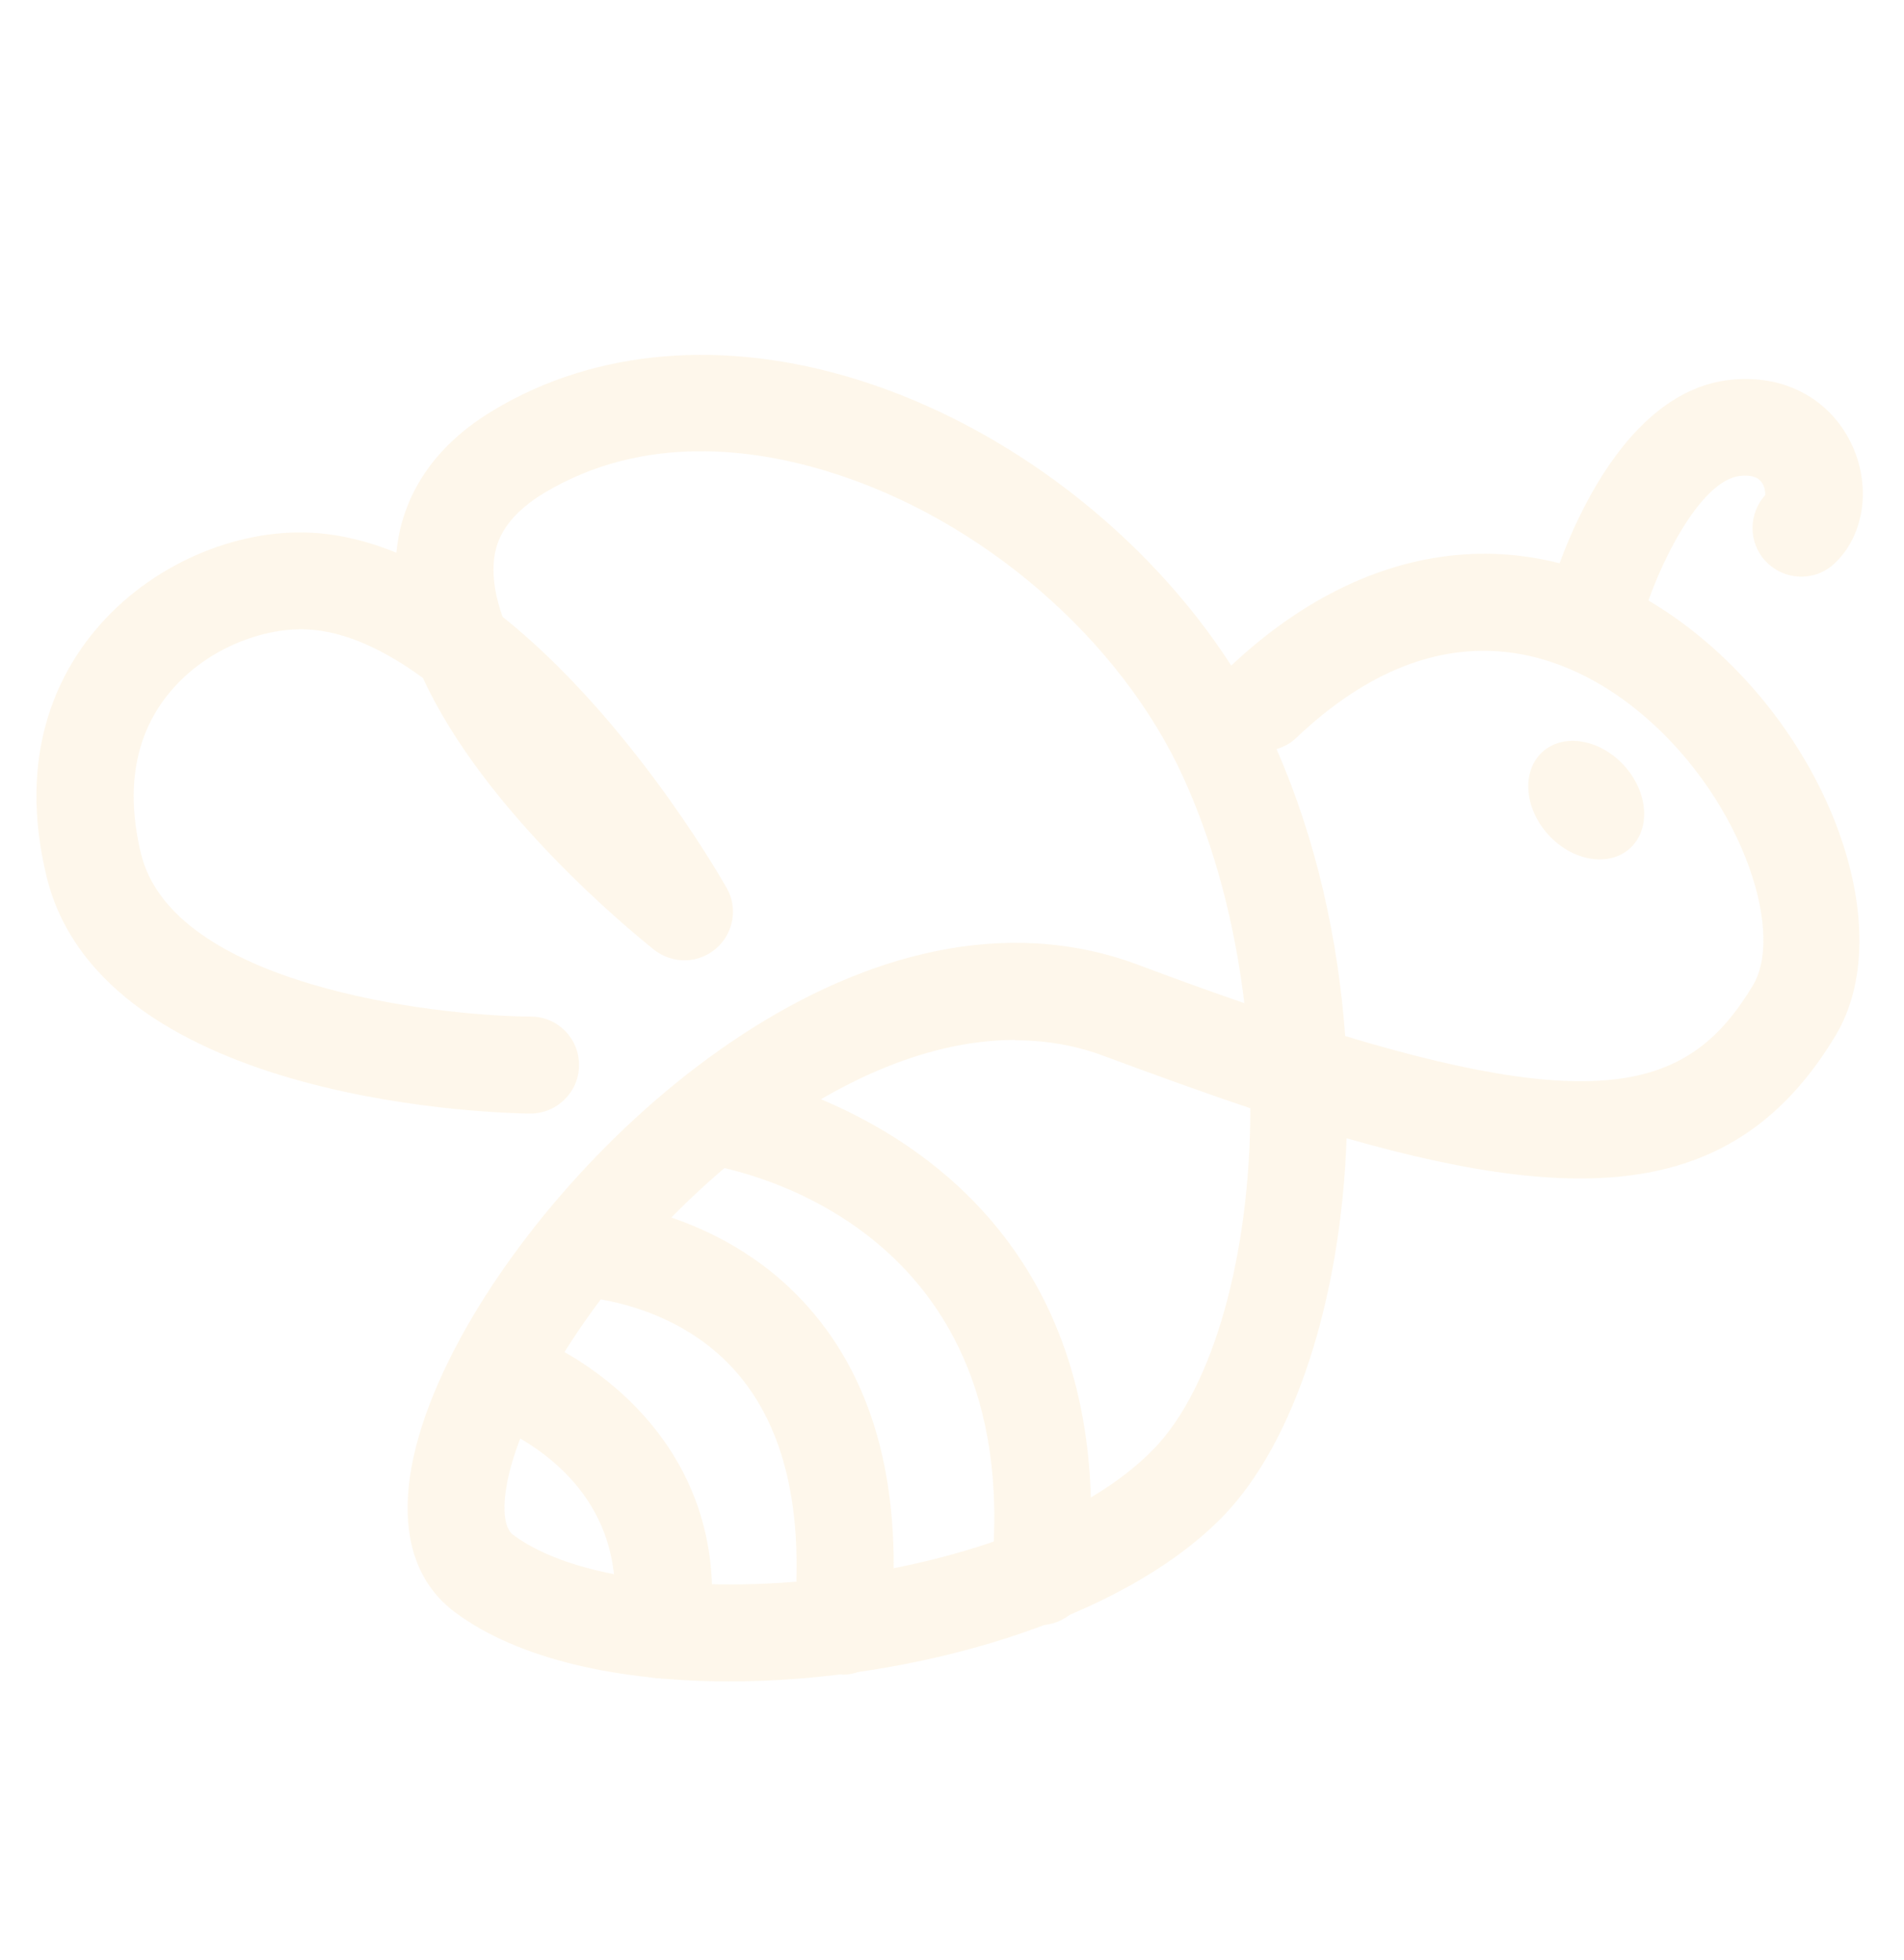 <svg xmlns="http://www.w3.org/2000/svg" id="Livello_1" data-name="Livello 1" viewBox="0 0 538 554"><defs><style> .cls-1 { opacity: .1; } .cls-2 { fill: #f8b133; stroke-width: 0px; } </style></defs><g class="cls-1"><path class="cls-2" d="M206.2,475.2c-31.2,0-59.8-6.2-77.7-19.6-18.4-13.8-17.7-42.1,1.8-77.8,32.4-59.2,115.6-133.5,191.4-105.1,10.6,4,20.6,7.6,29.9,10.8-2.6-21.7-8.1-43.6-17.1-63.5-17.8-39.3-57.1-73.3-100.1-86.6-21.2-6.6-52.4-11-80.6,5.9-12.1,7.3-14,14.9-14.3,20-.3,4.6.6,9.6,2.5,15,34.4,27.5,59.5,69.9,63.3,76.6,3.3,5.7,2,12.9-3,17.2-5,4.3-12.3,4.4-17.5.3-6-4.8-47.9-38.9-65.3-76.8-10.7-7.8-21.7-13.1-32.4-13.7-11.3-.7-28,4.5-39,17.6-9.9,11.8-12.7,27.2-8.3,45.6,8.9,37.3,82.6,46,110.2,46.2,7.6,0,13.7,6.2,13.6,13.8,0,7.5-6.2,13.6-13.7,13.6h-.1c-4.9,0-121-1.7-136.7-67.2-8.2-34.1,3.1-56.7,14-69.6,15.1-18,39.3-28.7,61.6-27.3,7.9.5,15.7,2.5,23.3,5.6,1.1-11.8,6.9-28,27.5-40.3,28.8-17.3,65.3-20.3,102.8-8.6,42.4,13.2,81.8,43.8,105.6,80.8,41.2-38.7,90.2-42,131.3-9.1,38.7,31.1,57.1,84.2,39.5,113.6-26.9,44.8-68.6,49-138.2,29.1-1.6,45.4-14.7,85.8-34.7,106.6-28.6,29.7-87.8,46.9-139.8,46.9h.2ZM286.8,293.9c-51.9,0-107.7,51.8-132.5,97.1-13.3,24.3-13.5,39.6-9.4,42.7,34,25.5,142.6,15.8,181.3-24.4,16.6-17.3,27.1-54.6,27.1-96.1-12.9-4.3-26.6-9.3-41.2-14.7-8.2-3.1-16.7-4.5-25.2-4.5h-.1ZM380.1,292.8c75.7,22.9,98.7,13.1,115.2-14.3,9.4-15.7-4-54.8-33.1-78.1-17.7-14.2-53.6-32-95.9,8.1-1.6,1.6-3.6,2.6-5.6,3.2,11.3,25.8,17.4,53.8,19.4,81.1h0Z"></path><path class="cls-2" d="M451.2,184.7c-1.3,0-2.5-.2-3.8-.5-7.3-2.1-11.5-9.7-9.4-17,1.7-5.8,17.3-56.6,51.3-59.9,15.4-1.5,28.3,5.8,34.2,18.9,5.3,11.9,3.1,25.5-5.3,33.2-5.6,5.1-14.2,4.7-19.4-.9-4.9-5.3-4.7-13.4,0-18.6,0-.8-.1-2.5-1.2-3.8-.4-.5-1.6-2-5.8-1.6-11.7,1.1-23.8,26.7-27.6,40.2-1.7,6-7.2,9.9-13.2,9.9h.2Z"></path><path class="cls-2" d="M186.8,474.3c-.6,0-1.2,0-1.9-.1-7.5-1-12.7-7.9-11.7-15.4,5.9-43.1-35.3-56.7-37.1-57.3-7.2-2.3-11.2-10-8.9-17.2s10-11.2,17.2-8.9c22.5,7.1,63.1,34.5,56,87.1-.9,6.9-6.8,11.9-13.6,11.9h0Z"></path><path class="cls-2" d="M237.9,473.2h-1.3c-7.5-.7-13-7.4-12.3-15,3-31-2.5-54.8-16.4-70.6-17.7-20.1-44.1-21.1-44.4-21.1-7.5-.2-13.5-6.5-13.3-14s6.1-13.5,13.9-13.4c1.6,0,38.2,1,64.1,30.1,19.4,21.7,27.2,52.6,23.4,91.7-.7,7.1-6.7,12.4-13.6,12.4h0Z"></path><path class="cls-2" d="M293.8,459.1h-1.3c-7.5-.7-13-7.4-12.3-14.9,9.7-101.1-77.1-114.6-80.8-115.1-7.5-1.1-12.7-8-11.7-15.4,1-7.5,7.8-12.7,15.4-11.7,1.2.2,116.6,17.2,104.3,144.9-.7,7.1-6.6,12.4-13.6,12.4v-.2h0Z"></path><ellipse class="cls-2" cx="448.2" cy="226.1" rx="14.5" ry="18.4" transform="translate(-35.7 359.7) rotate(-42.2)"></ellipse></g></svg>